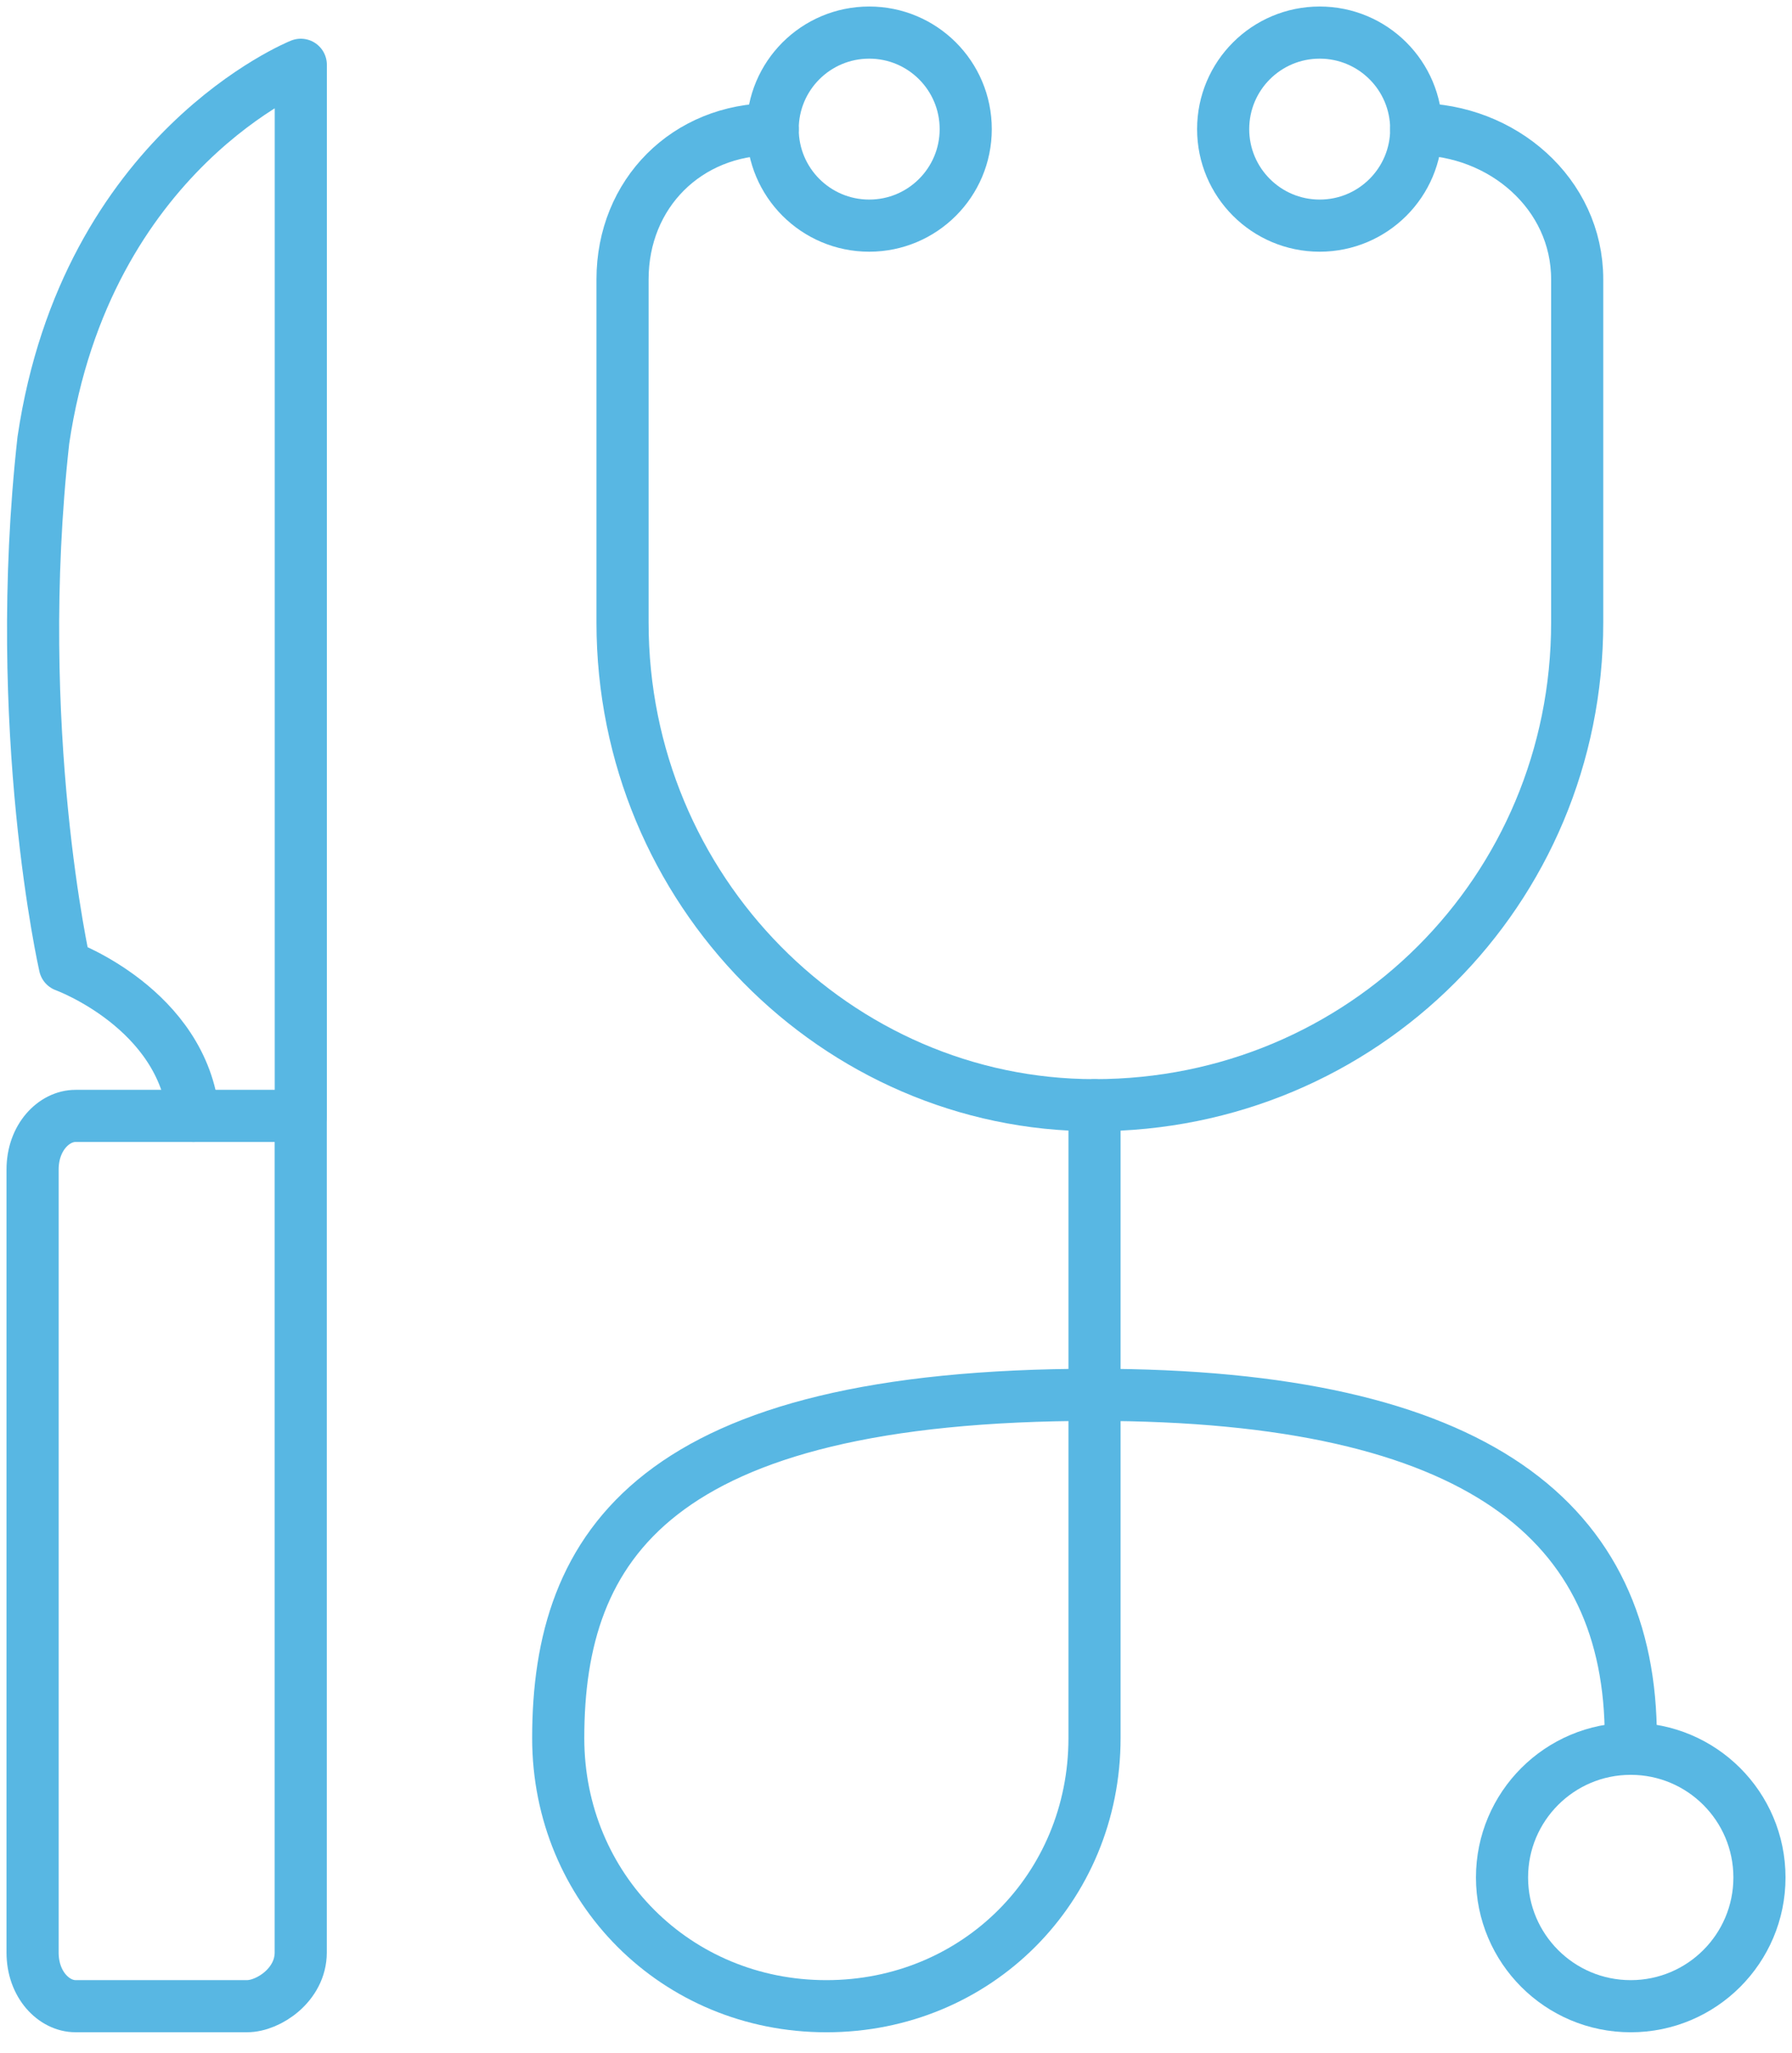 <svg width="55" height="63" viewBox="0 0 55 63" fill="none" xmlns="http://www.w3.org/2000/svg">
<path fill-rule="evenodd" clip-rule="evenodd" d="M2.317 61.571H7.584C8.242 61.571 9.23 60.913 9.23 59.925V34.248H2.317C1.658 34.248 1 34.906 1 35.894V59.925C1 60.913 1.658 61.571 2.317 61.571Z" stroke="#58B7E3" stroke-width="1.6" stroke-miterlimit="22.926" stroke-linecap="round" stroke-linejoin="round"/>
<path d="M9.232 34.249V1.988C9.232 1.988 2.648 4.622 1.331 13.51C0.344 22.398 1.99 29.64 1.99 29.64C1.99 29.64 5.611 30.957 5.94 34.249" stroke="#58B7E3" stroke-width="1.6" stroke-miterlimit="22.926" stroke-linecap="round" stroke-linejoin="round"/>
<path d="M23.716 3.964C21.083 3.964 19.107 5.939 19.107 8.573V19.107C19.107 27.337 25.692 33.92 33.592 33.92C41.822 33.92 48.407 27.337 48.407 19.107V8.573C48.407 5.939 46.102 3.964 43.468 3.964" stroke="#58B7E3" stroke-width="1.6" stroke-miterlimit="22.926" stroke-linecap="round" stroke-linejoin="round"/>
<path d="M50.053 53.342C50.053 46.758 45.444 42.808 33.593 42.808C20.096 42.808 17.133 47.417 17.133 53.342C17.133 57.951 20.754 61.572 25.363 61.572C29.972 61.572 33.593 57.951 33.593 53.342V33.92" stroke="#58B7E3" stroke-width="1.6" stroke-miterlimit="22.926" stroke-linecap="round" stroke-linejoin="round"/>
<path d="M40.504 6.925C42.14 6.925 43.467 5.599 43.467 3.963C43.467 2.326 42.14 1 40.504 1C38.867 1 37.541 2.326 37.541 3.963C37.541 5.599 38.867 6.925 40.504 6.925Z" stroke="#58B7E3" stroke-width="1.6" stroke-miterlimit="22.926" stroke-linecap="round" stroke-linejoin="round"/>
<path d="M26.678 6.925C28.314 6.925 29.64 5.599 29.64 3.963C29.64 2.326 28.314 1 26.678 1C25.041 1 23.715 2.326 23.715 3.963C23.715 5.599 25.041 6.925 26.678 6.925Z" stroke="#58B7E3" stroke-width="1.6" stroke-miterlimit="22.926" stroke-linecap="round" stroke-linejoin="round"/>
<path d="M50.05 61.572C52.232 61.572 54.001 59.803 54.001 57.621C54.001 55.44 52.232 53.671 50.05 53.671C47.868 53.671 46.1 55.44 46.1 57.621C46.1 59.803 47.868 61.572 50.05 61.572Z" stroke="#58B7E3" stroke-width="1.6" stroke-miterlimit="22.926" stroke-linecap="round" stroke-linejoin="round"/>
</svg>
